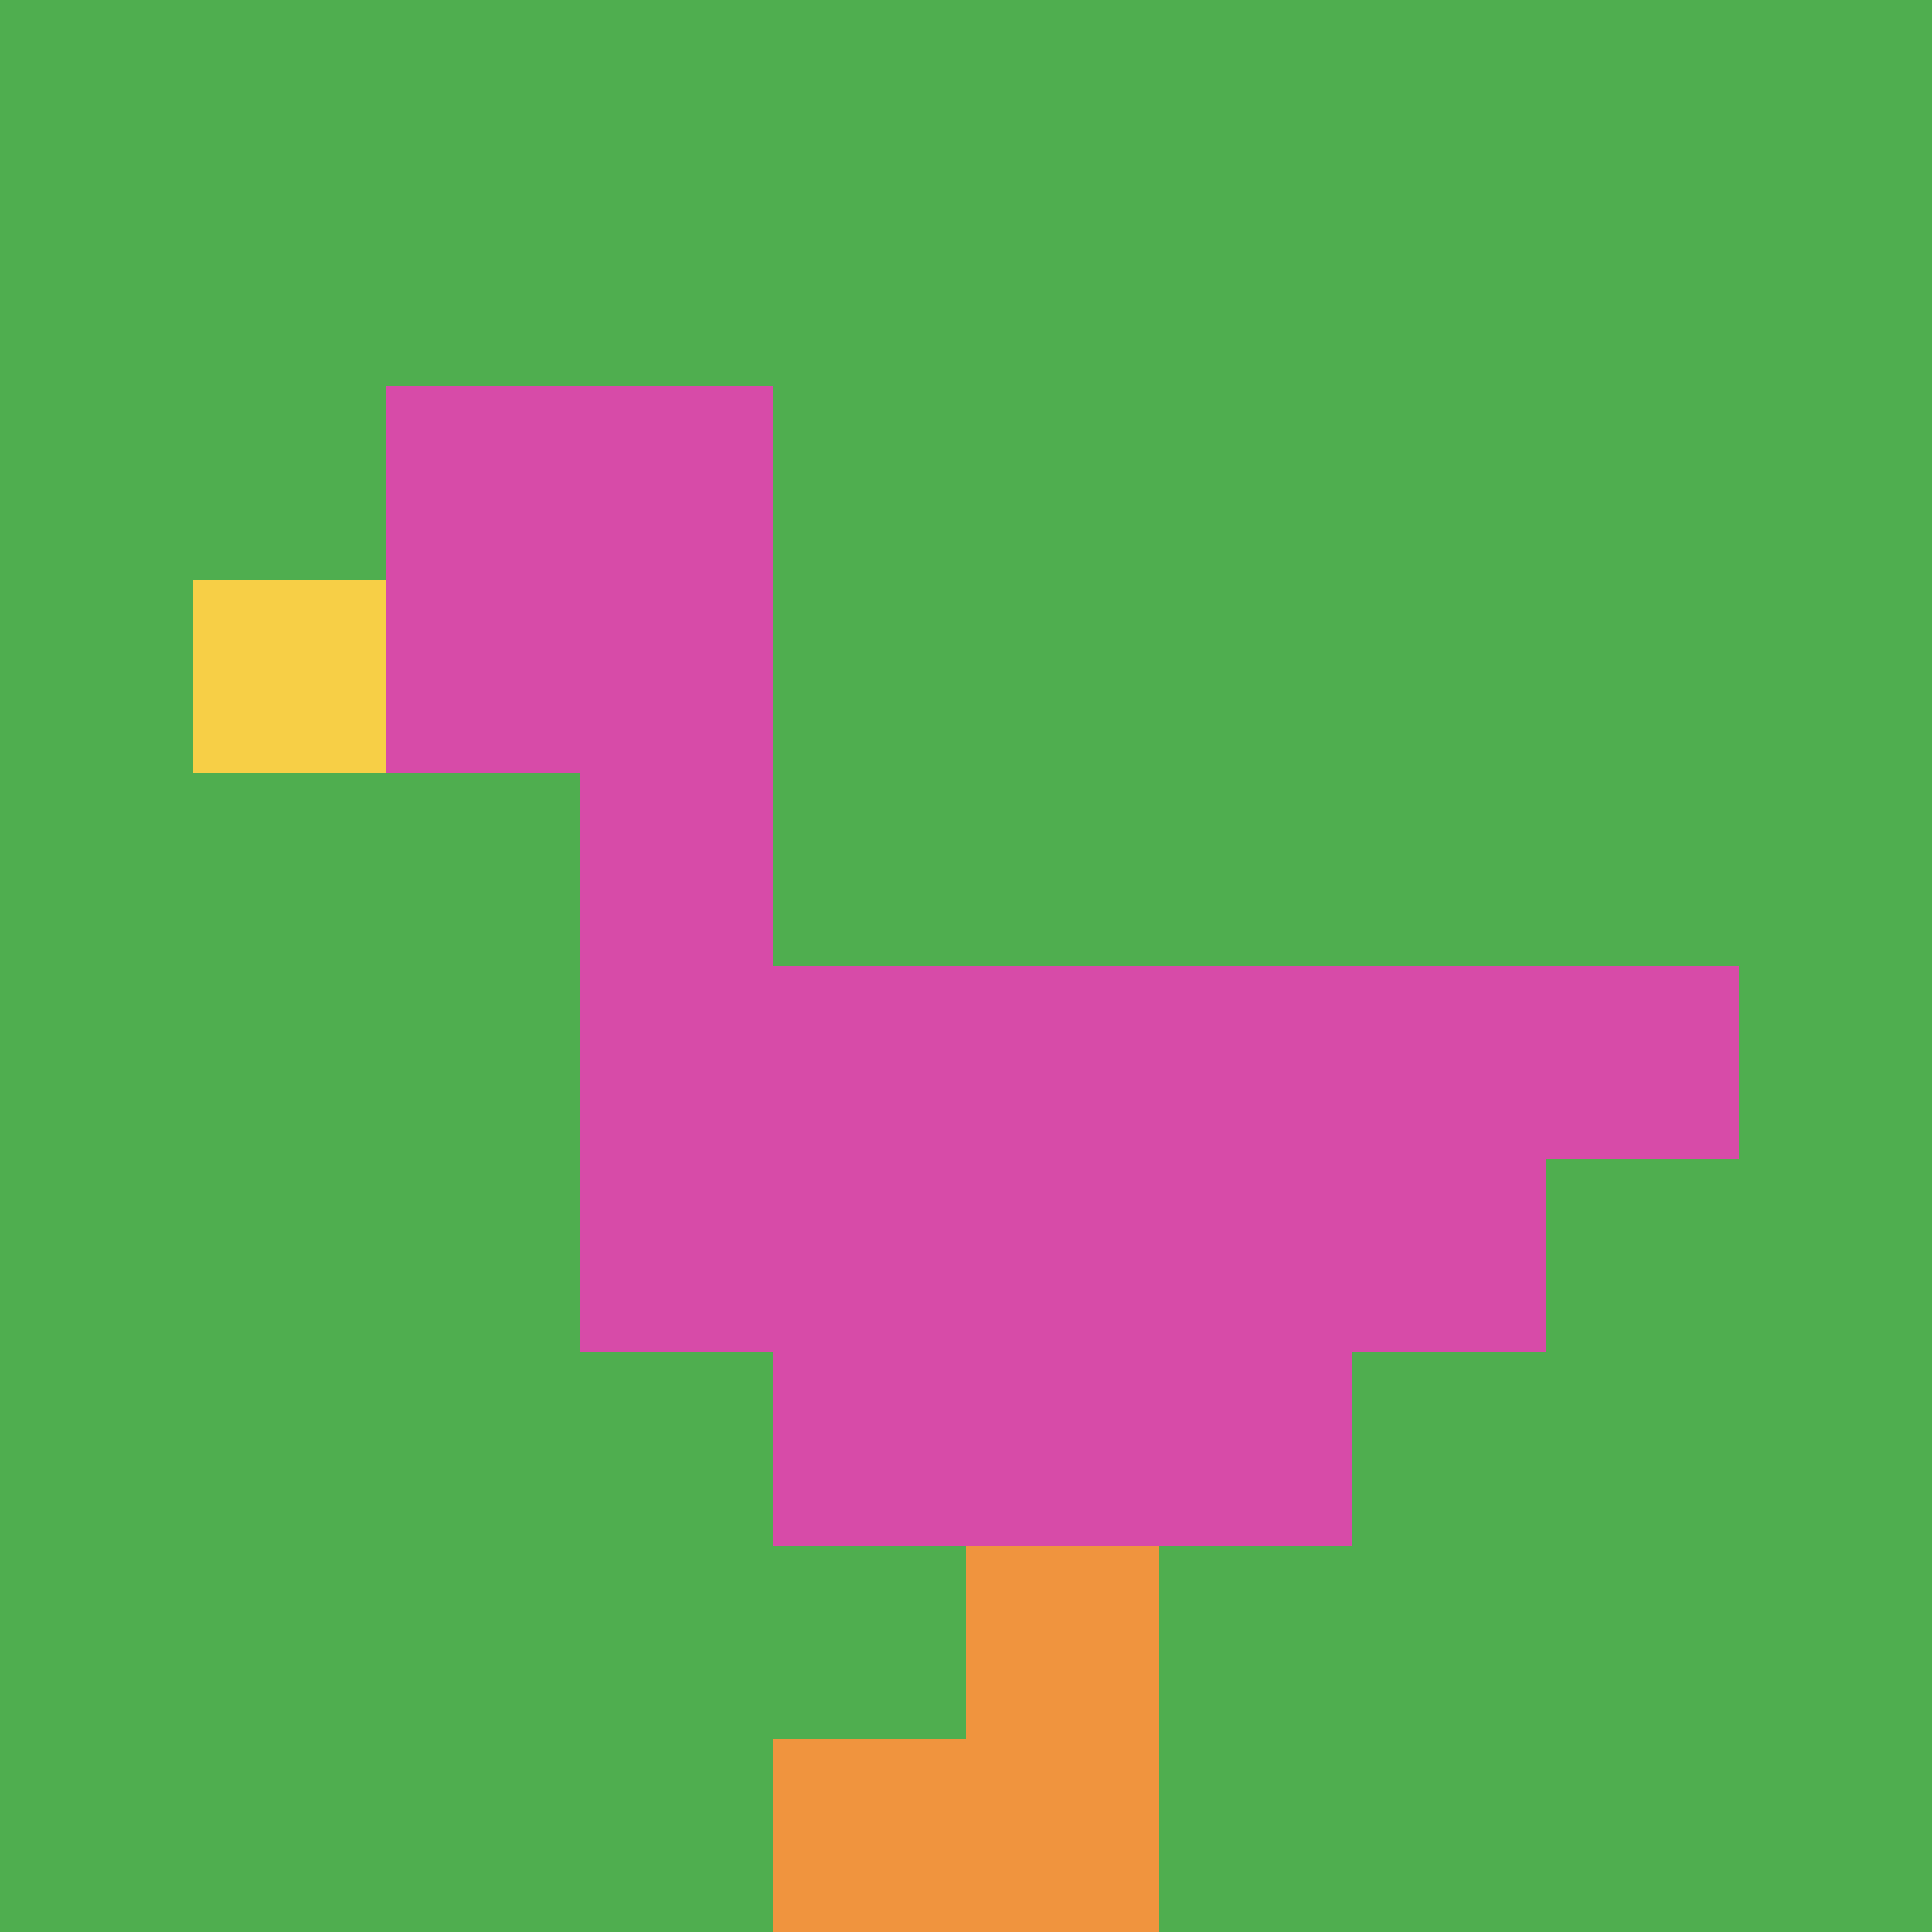 <svg xmlns="http://www.w3.org/2000/svg" version="1.1" width="706" height="706"><title>'goose-pfp-964642' by Dmitri Cherniak</title><desc>seed=964642
backgroundColor=#ffffff
padding=20
innerPadding=0
timeout=500
dimension=1
border=false
Save=function(){return n.handleSave()}
frame=24

Rendered at Wed Oct 04 2023 12:01:20 GMT+0800 (中国标准时间)
Generated in &lt;1ms
</desc><defs></defs><rect width="100%" height="100%" fill="#ffffff"></rect><g><g id="0-0"><rect x="0" y="0" height="706" width="706" fill="#4FAE4F"></rect><g><rect id="0-0-2-2-2-2" x="141.2" y="141.2" width="141.2" height="141.2" fill="#D74BA8"></rect><rect id="0-0-3-2-1-4" x="211.8" y="141.2" width="70.6" height="282.4" fill="#D74BA8"></rect><rect id="0-0-4-5-5-1" x="282.4" y="353" width="353" height="70.6" fill="#D74BA8"></rect><rect id="0-0-3-5-5-2" x="211.8" y="353" width="353" height="141.2" fill="#D74BA8"></rect><rect id="0-0-4-5-3-3" x="282.4" y="353" width="211.8" height="211.8" fill="#D74BA8"></rect><rect id="0-0-1-3-1-1" x="70.6" y="211.8" width="70.6" height="70.6" fill="#F7CF46"></rect><rect id="0-0-5-8-1-2" x="353" y="564.8" width="70.6" height="141.2" fill="#F0943E"></rect><rect id="0-0-4-9-2-1" x="282.4" y="635.4" width="141.2" height="70.6" fill="#F0943E"></rect></g><rect x="0" y="0" stroke="white" stroke-width="0" height="706" width="706" fill="none"></rect></g></g></svg>